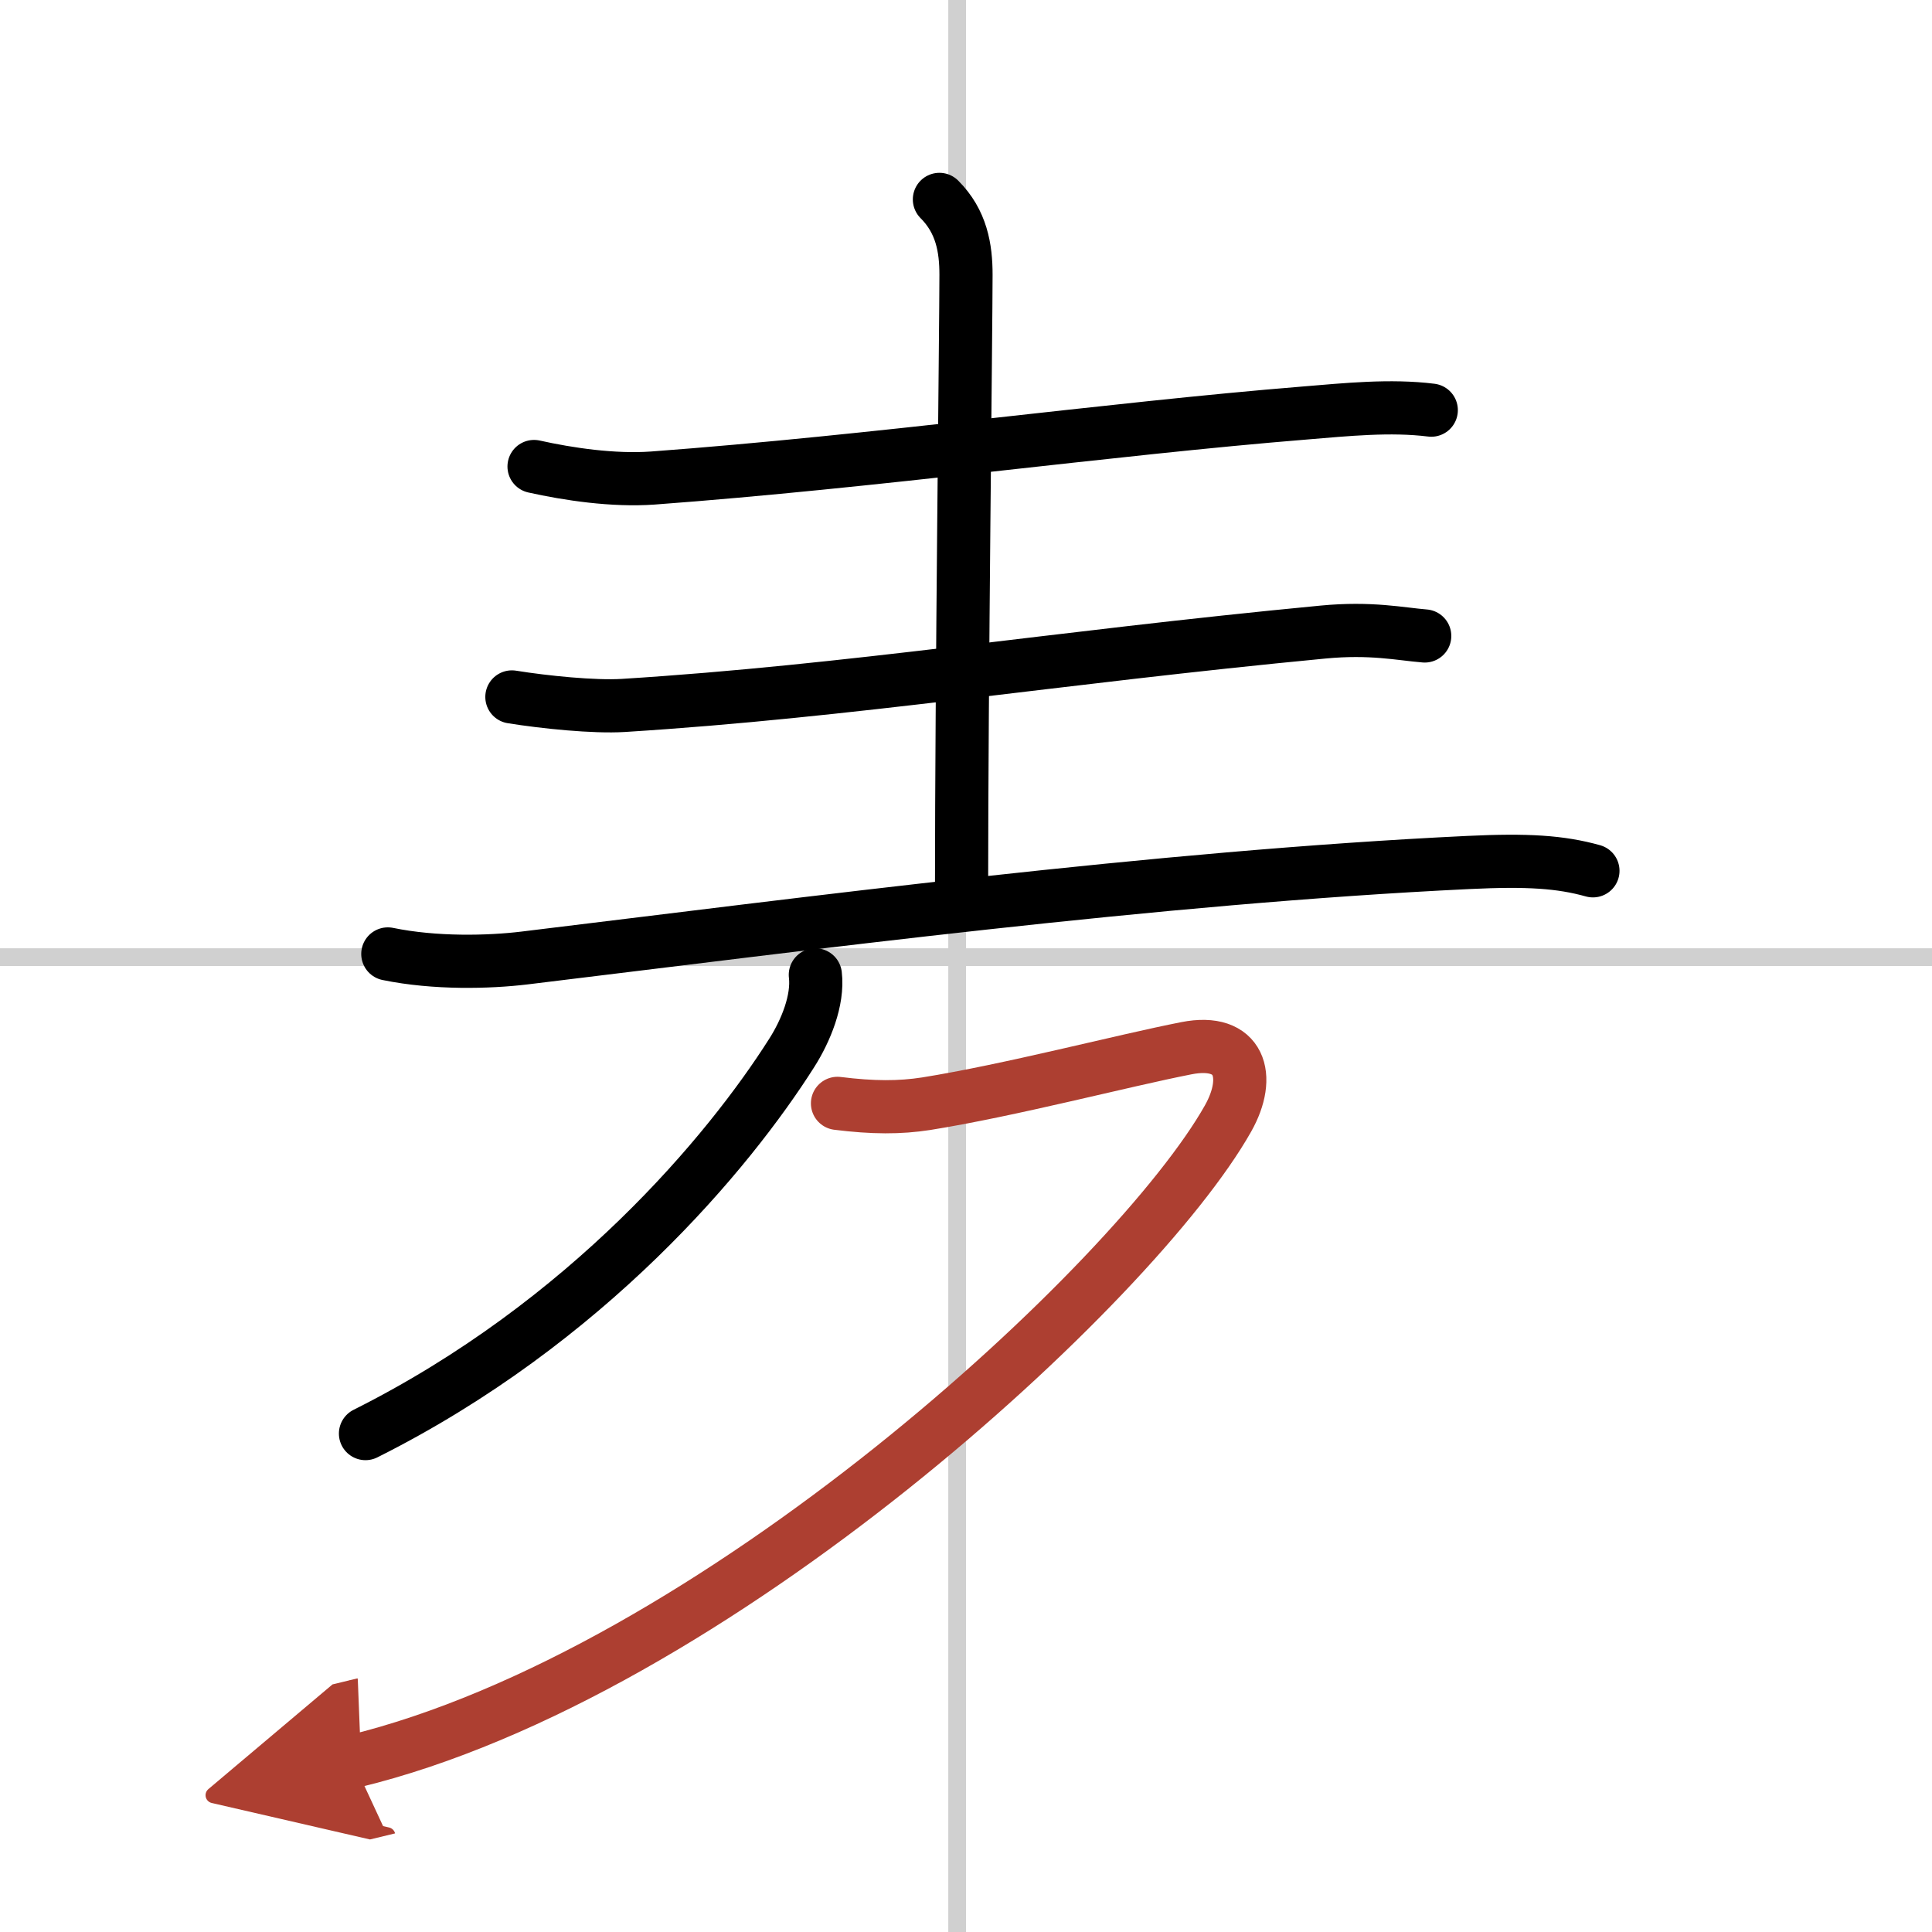 <svg width="400" height="400" viewBox="0 0 109 109" xmlns="http://www.w3.org/2000/svg"><defs><marker id="a" markerWidth="4" orient="auto" refX="1" refY="5" viewBox="0 0 10 10"><polyline points="0 0 10 5 0 10 1 5" fill="#ad3f31" stroke="#ad3f31"/></marker></defs><g fill="none" stroke="#000" stroke-linecap="round" stroke-linejoin="round" stroke-width="3"><rect width="100%" height="100%" fill="#fff" stroke="#fff"/><line x1="54" x2="54" y2="109" stroke="#d0d0d0" stroke-width="1"/><line x2="109" y1="54" y2="54" stroke="#d0d0d0" stroke-width="1"/><path d="m30.13 26.32c1.93 0.43 4.47 0.81 6.7 0.65 12.45-0.92 25.68-2.77 36.8-3.67 2.31-0.19 4.81-0.45 7.12-0.16"/><path d="m53 11.25c1.25 1.25 1.5 2.75 1.5 4.25 0 2.75-0.25 23.5-0.25 34.5"/><path d="m28.88 39.32c1.86 0.3 4.64 0.58 6.28 0.48 12.79-0.8 24.19-2.68 39.48-4.14 2.71-0.26 4.37 0.11 5.74 0.22"/><path d="m21.88 53.82c2.67 0.55 5.71 0.47 7.7 0.23 15.92-1.93 35.67-4.55 53.26-5.39 3.34-0.16 5.2-0.04 7.03 0.47"/><path d="m46 55c0.17 1.43-0.54 3.16-1.33 4.4-3.55 5.6-11.53 15.21-24.05 21.48"/><path d="m47.25 62.25c2 0.25 3.52 0.25 5 0.02 4.75-0.76 11.06-2.42 14.68-3.13 3.04-0.6 3.7 1.58 2.35 3.97-5.19 9.2-29.04 31.36-49.36 36.27" marker-end="url(#a)" stroke="#ad3f31"/></g></svg>
